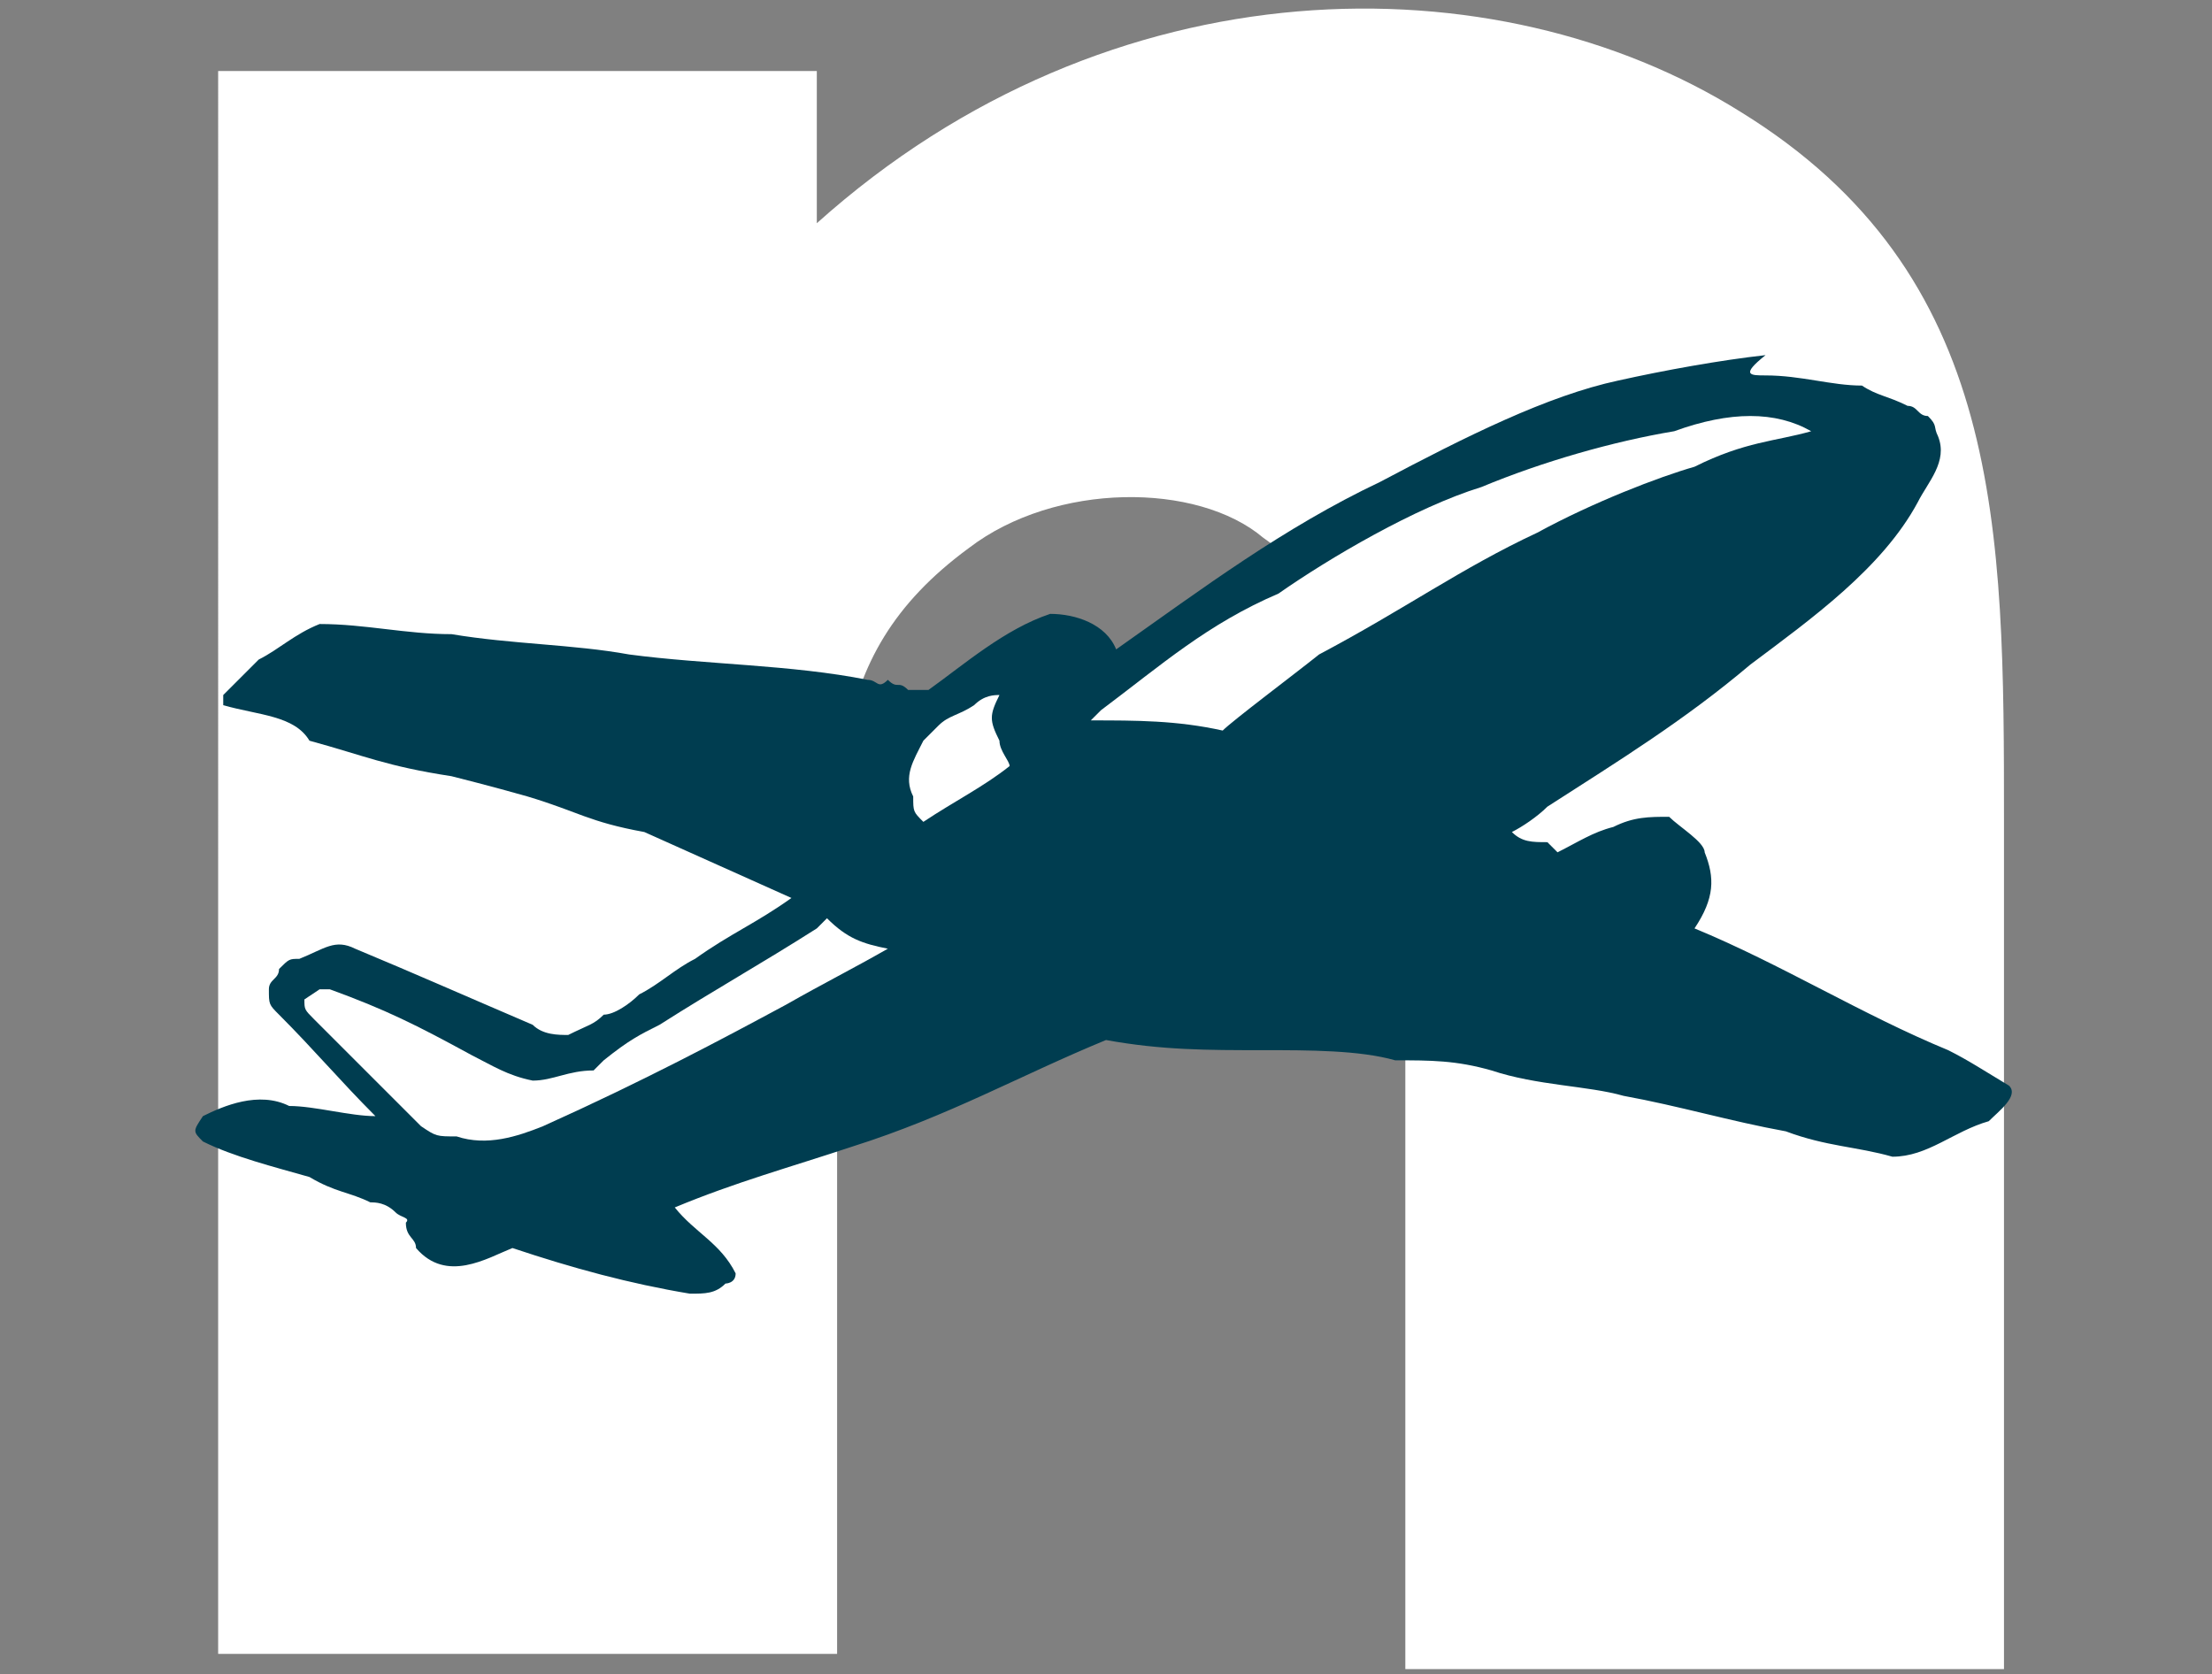 <?xml version="1.0" encoding="utf-8"?>
<!-- Generator: Adobe Illustrator 18.1.0, SVG Export Plug-In . SVG Version: 6.00 Build 0)  -->
<!DOCTYPE svg PUBLIC "-//W3C//DTD SVG 1.1//EN" "http://www.w3.org/Graphics/SVG/1.1/DTD/svg11.dtd">
<svg version="1.1" id="Layer_1" xmlns="http://www.w3.org/2000/svg" xmlns:xlink="http://www.w3.org/1999/xlink" x="0px" y="0px"
	 width="43.6px" height="33px" viewBox="-275 404.9 43.6 33" enable-background="new -275 404.9 43.6 33" xml:space="preserve">
<rect x="-275" y="404.9" width="43.6" height="33" fill="#808080" stroke="none"/>
<g>
	<g>
		<g>
			<g>
				<path fill="#FFFFFF" d="M-270.8,406.3h11.9v3c5.8-5.2,13.4-5.2,18.2-2.2c5.2,3.2,5.2,8.2,5.2,14v16.7h-11.8v-13.3
					c0-3,0.2-6.9-2.8-9c-1.3-1.1-4.1-1.1-5.8,0.2c-3,2.2-2.6,4.8-2.6,9.3v12.5h-12.2V406.3z"/>
			</g>
		</g>
	</g>
	<g>
		<g>
			<g>
				<path fill="#003D50" d="M-240.2,412.3c0.7,0,1.3,0.2,1.9,0.2c0.3,0.2,0.5,0.2,0.9,0.4c0.2,0,0.2,0.2,0.4,0.2
					c0.2,0.2,0.1,0.2,0.2,0.4c0.2,0.5-0.2,0.9-0.4,1.3c-0.7,1.3-2.1,2.3-3.3,3.2c-1.3,1.1-2.6,1.9-4,2.8c-0.2,0.2-0.5,0.4-0.7,0.5
					c0.2,0.2,0.4,0.2,0.7,0.2l0,0c0,0,0.2,0.2,0.2,0.2c0.4-0.2,0.7-0.4,1.1-0.5c0.4-0.2,0.7-0.2,1.1-0.2c0.2,0.2,0.7,0.5,0.7,0.7
					c0.2,0.5,0.2,0.9-0.2,1.5c1.7,0.7,3.3,1.7,5,2.4c0.4,0.2,0.7,0.4,1.2,0.7c0.2,0.2-0.2,0.5-0.4,0.7c-0.7,0.2-1.2,0.7-1.9,0.7
					c-0.7-0.2-1.3-0.2-2.1-0.5c-1.1-0.2-2.1-0.5-3.2-0.7c-0.7-0.2-1.7-0.2-2.6-0.5c-0.7-0.2-1.2-0.2-1.9-0.2
					c-0.7-0.2-1.7-0.2-2.6-0.2c-1.1,0-2,0-3.1-0.2c-1.7,0.7-3.1,1.5-5,2.1c-1.2,0.4-2.3,0.7-3.5,1.2c0.4,0.5,0.9,0.7,1.2,1.3
					c0,0.2-0.2,0.2-0.2,0.2c-0.2,0.2-0.4,0.2-0.7,0.2c-1.2-0.2-2.3-0.5-3.5-0.9l0,0c-0.5,0.2-1.3,0.7-1.9,0c0-0.2-0.2-0.2-0.2-0.5
					c0.1-0.1-0.1-0.1-0.2-0.2c-0.2-0.2-0.4-0.2-0.5-0.2c-0.4-0.2-0.7-0.2-1.2-0.5c-0.7-0.2-1.5-0.4-2.1-0.7c-0.2-0.2-0.2-0.2,0-0.5
					c0.4-0.2,1.1-0.5,1.7-0.2c0.5,0,1.2,0.2,1.7,0.2l0,0c-0.7-0.7-1.2-1.3-1.9-2c-0.2-0.2-0.2-0.2-0.2-0.5c0-0.2,0.2-0.2,0.2-0.4
					c0.2-0.2,0.2-0.2,0.4-0.2c0.5-0.2,0.7-0.4,1.1-0.2c1.2,0.5,2.1,0.9,3.5,1.5c0.2,0.2,0.5,0.2,0.7,0.2c0.4-0.2,0.5-0.2,0.7-0.4
					c0.2,0,0.5-0.2,0.7-0.4c0.4-0.2,0.7-0.5,1.1-0.7c0.7-0.5,1.2-0.7,1.9-1.2c-0.9-0.4-2-0.9-2.9-1.3c-1.1-0.2-1.3-0.4-2.3-0.7
					c-0.7-0.2-1.5-0.4-1.5-0.4c-1.3-0.2-1.7-0.4-2.8-0.7c-0.3-0.5-1-0.5-1.7-0.7c0-0.2,0-0.2,0-0.2c0.2-0.2,0.5-0.5,0.7-0.7
					c0.4-0.2,0.7-0.5,1.2-0.7c0.9,0,1.7,0.2,2.6,0.2c1.2,0.2,2.4,0.2,3.5,0.4c1.5,0.2,3.2,0.2,4.7,0.5c0.2,0,0.2,0.2,0.4,0
					c0.2,0.2,0.2,0,0.4,0.2c0.2,0,0.2,0,0.4,0c0.7-0.5,1.5-1.2,2.4-1.5c0.5,0,1.1,0.2,1.3,0.7c1.7-1.2,3.3-2.4,5.2-3.3
					c1.7-0.9,3.3-1.7,4.7-2c0.9-0.2,2-0.4,2.9-0.5C-240.7,412.3-240.5,412.3-240.2,412.3"/>
			</g>
		</g>
		<g>
			<g>
				<path fill="#FFFFFF" d="M-239.3,413.4c-0.7,0.2-1.3,0.2-2.3,0.7c-0.7,0.2-2,0.7-3.1,1.3c-1.5,0.7-2.6,1.5-4.3,2.4
					c-0.5,0.4-1.7,1.3-1.9,1.5c-0.9-0.2-1.7-0.2-2.6-0.2l0.2-0.2c1.2-0.9,2.1-1.7,3.5-2.3c1-0.7,2.7-1.7,4-2.1
					c1.2-0.5,2.6-0.9,3.8-1.1C-240.9,413-240,413-239.3,413.4"/>
			</g>
		</g>
		<g>
			<g>
				<path fill="#FFFFFF" d="M-256.5,419.2c0.2-0.2,0.4-0.2,0.7-0.4c0.2-0.2,0.4-0.2,0.5-0.2c-0.2,0.4-0.2,0.5,0,0.9
					c0,0.2,0.2,0.4,0.2,0.5c-0.5,0.4-1.1,0.7-1.7,1.1c-0.2-0.2-0.2-0.2-0.2-0.5c-0.2-0.4,0-0.7,0.2-1.1L-256.5,419.2z"/>
			</g>
		</g>
		<g>
			<g>
				<path fill="#FFFFFF" d="M-257.5,423.6c-0.7,0.4-1.3,0.7-2,1.1c-1.3,0.7-2.8,1.5-4.8,2.4c-0.5,0.2-1.1,0.4-1.7,0.2
					c-0.4,0-0.4,0-0.7-0.2c-0.7-0.7-1.5-1.5-2.1-2.1c-0.2-0.2-0.2-0.2-0.2-0.4l0.3-0.2h0.2c1.1,0.4,1.7,0.7,2.8,1.3
					c0.4,0.2,0.7,0.4,1.2,0.5c0.4,0,0.7-0.2,1.2-0.2l0.2-0.2c0.5-0.4,0.7-0.5,1.1-0.7c1.1-0.7,2-1.2,3.1-1.9l0.2-0.2
					C-258.3,423.4-258,423.5-257.5,423.6"/>
			</g>
		</g>
	</g>
</g>
</svg>
